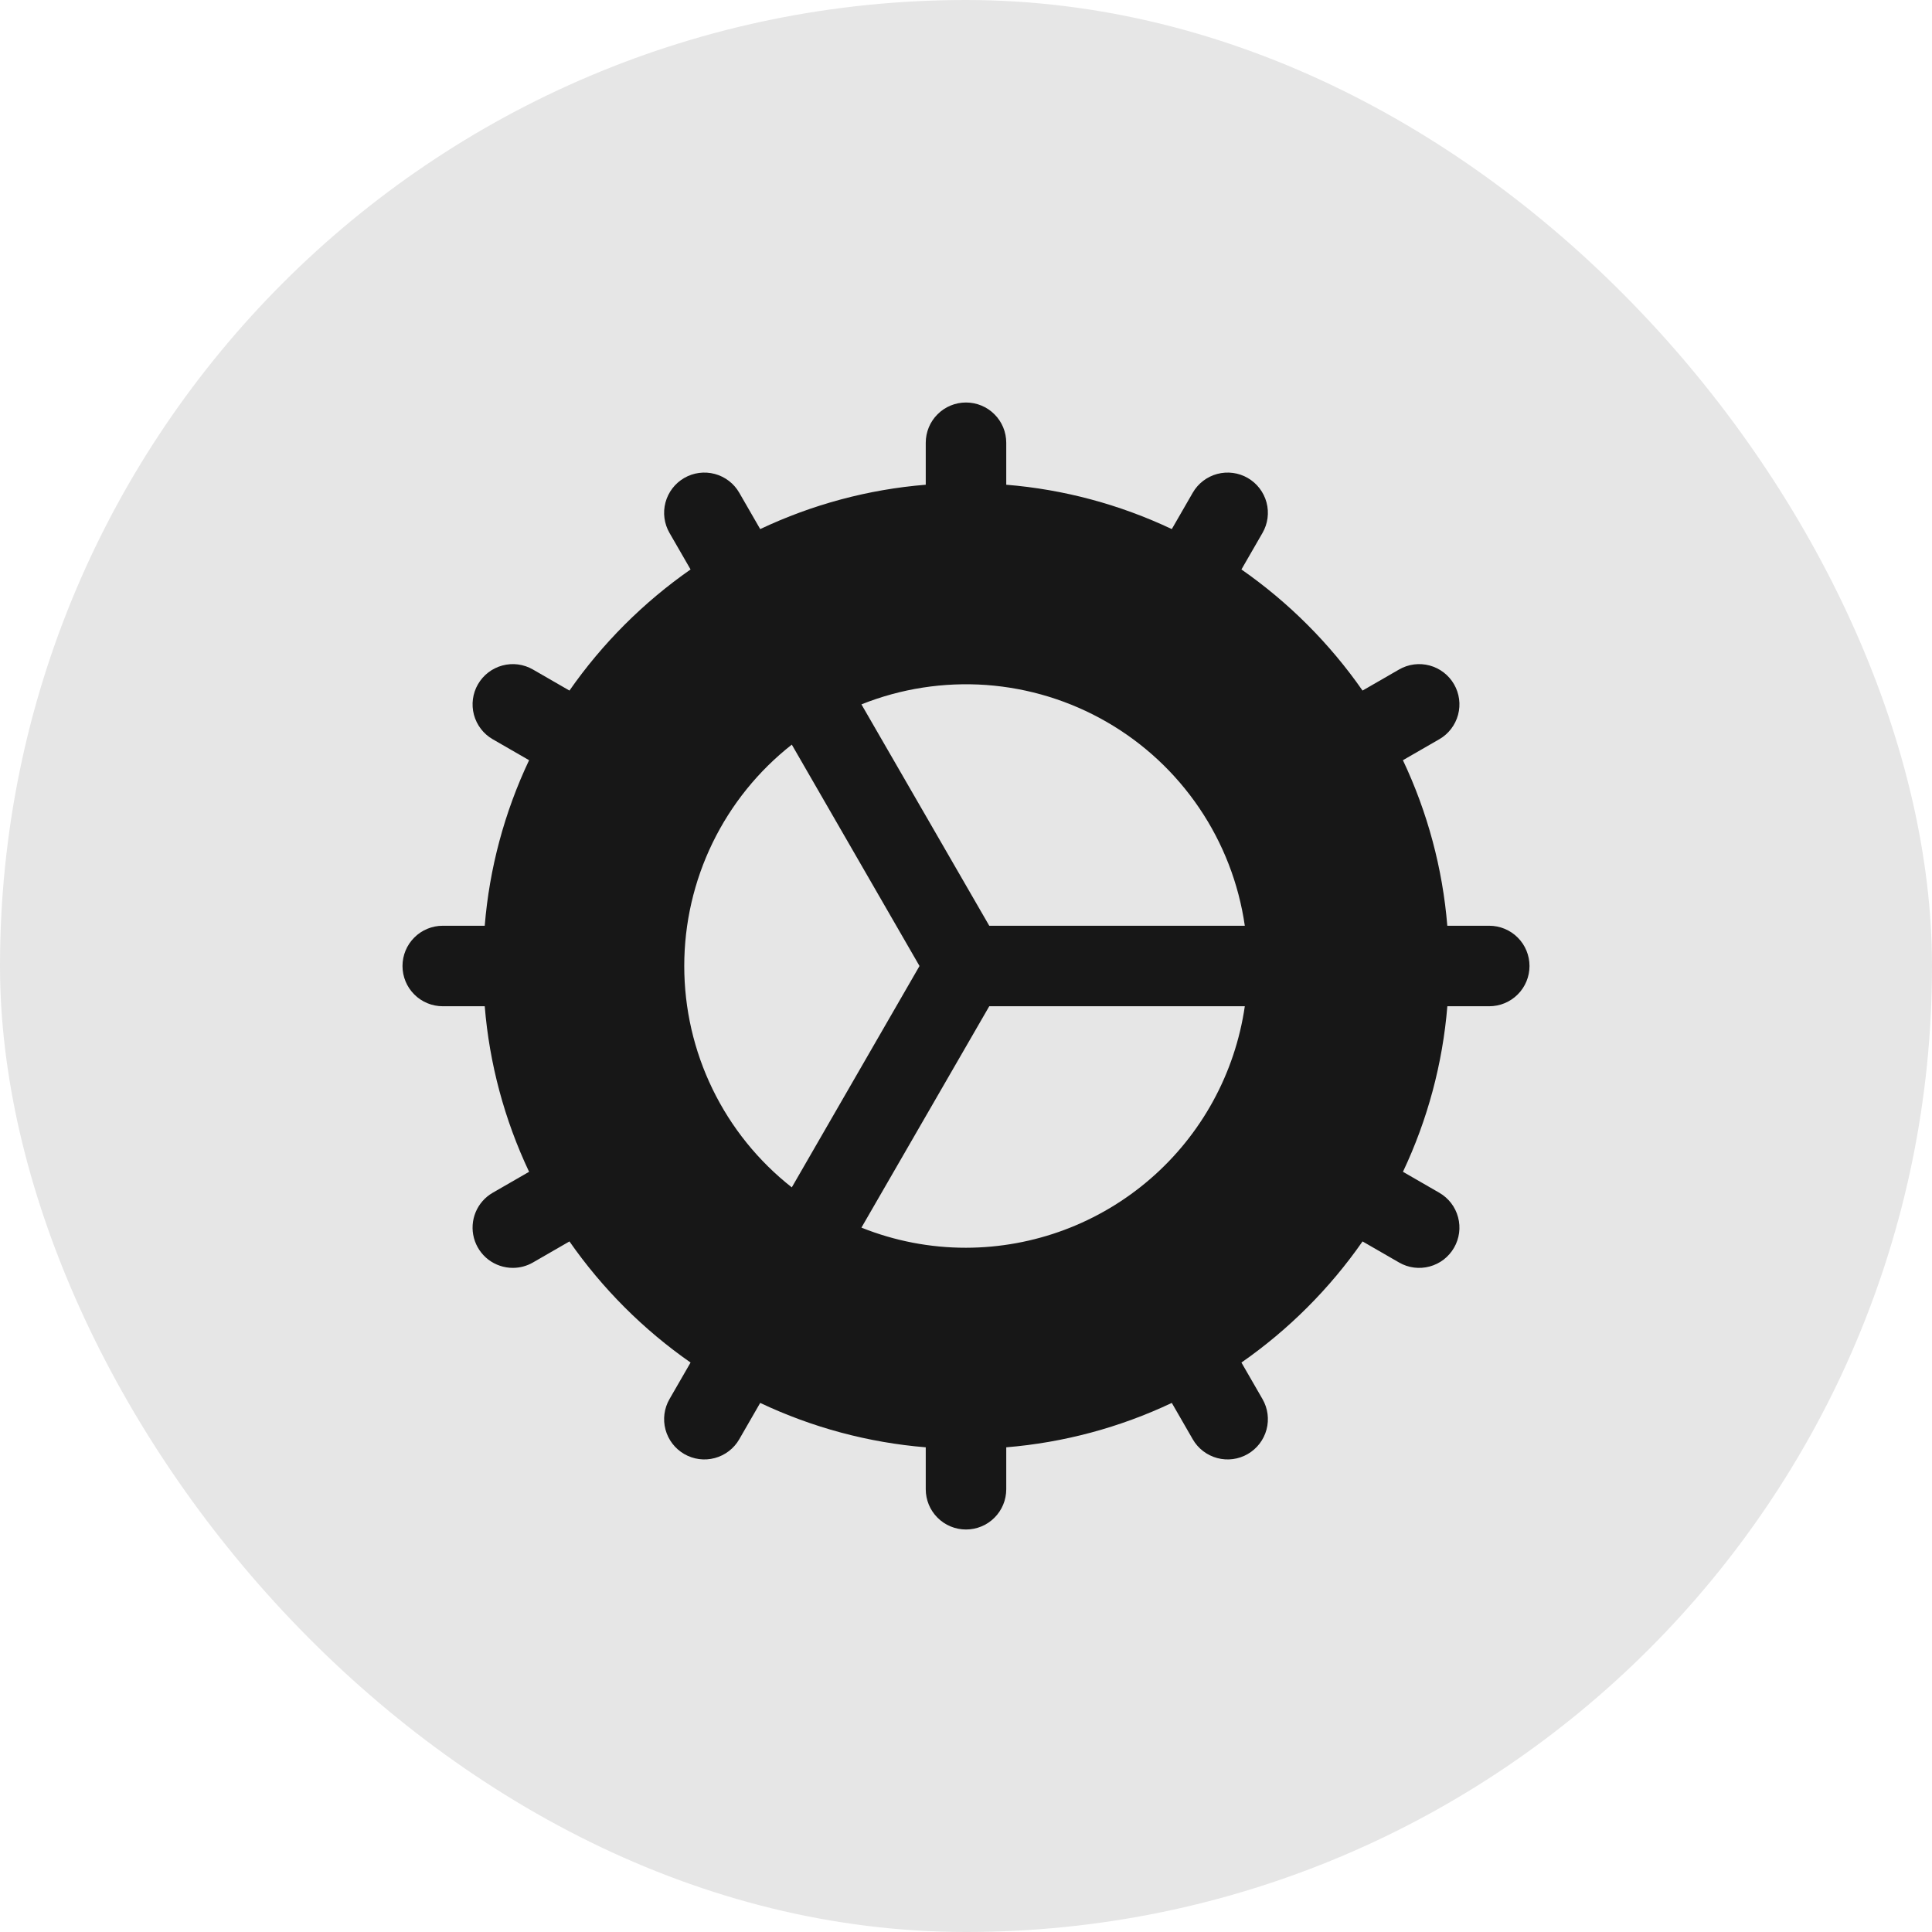 <svg xmlns="http://www.w3.org/2000/svg" width="48" height="48" viewBox="0 0 48 48" fill="none">
                                    <rect width="48" height="48" rx="24" fill="#E6E6E6"></rect>
                                    <path d="M37 23H35.958C35.841 21.574 35.467 20.181 34.855 18.887L35.759 18.366C35.989 18.234 36.156 18.015 36.225 17.759C36.294 17.503 36.258 17.23 36.125 17C35.992 16.77 35.774 16.603 35.518 16.534C35.261 16.465 34.989 16.501 34.759 16.634L33.852 17.157C33.035 15.985 32.016 14.966 30.843 14.148L31.366 13.241C31.499 13.011 31.535 12.739 31.466 12.482C31.397 12.226 31.23 12.008 31 11.875C30.77 11.742 30.497 11.707 30.241 11.775C29.985 11.844 29.766 12.011 29.634 12.241L29.113 13.145C27.819 12.533 26.426 12.159 25 12.043V11C25 10.735 24.895 10.48 24.707 10.293C24.52 10.105 24.265 10 24 10C23.735 10 23.48 10.105 23.293 10.293C23.105 10.48 23 10.735 23 11V12.043C21.574 12.159 20.181 12.533 18.887 13.145L18.366 12.241C18.234 12.011 18.015 11.844 17.759 11.775C17.503 11.707 17.23 11.742 17 11.875C16.77 12.008 16.603 12.226 16.534 12.482C16.465 12.739 16.501 13.011 16.634 13.241L17.157 14.148C15.985 14.966 14.966 15.985 14.148 17.157L13.241 16.634C13.127 16.568 13.002 16.526 12.872 16.508C12.742 16.491 12.609 16.5 12.482 16.534C12.226 16.603 12.008 16.77 11.875 17C11.742 17.23 11.707 17.503 11.775 17.759C11.844 18.015 12.011 18.234 12.241 18.366L13.145 18.887C12.533 20.181 12.159 21.574 12.043 23H11C10.735 23 10.48 23.105 10.293 23.293C10.105 23.48 10 23.735 10 24C10 24.265 10.105 24.52 10.293 24.707C10.48 24.895 10.735 25 11 25H12.043C12.159 26.426 12.533 27.819 13.145 29.113L12.241 29.634C12.05 29.744 11.901 29.914 11.817 30.117C11.733 30.32 11.718 30.546 11.775 30.759C11.832 30.971 11.957 31.159 12.132 31.294C12.307 31.427 12.521 31.5 12.741 31.5C12.917 31.5 13.089 31.454 13.241 31.366L14.148 30.843C14.966 32.016 15.985 33.035 17.157 33.852L16.634 34.759C16.501 34.989 16.465 35.261 16.534 35.518C16.603 35.774 16.77 35.992 17 36.125C17.23 36.258 17.503 36.294 17.759 36.225C18.015 36.156 18.234 35.989 18.366 35.759L18.887 34.855C20.181 35.467 21.574 35.841 23 35.958V37C23 37.265 23.105 37.52 23.293 37.707C23.48 37.895 23.735 38 24 38C24.265 38 24.52 37.895 24.707 37.707C24.895 37.52 25 37.265 25 37V35.958C26.426 35.841 27.819 35.467 29.113 34.855L29.634 35.759C29.766 35.989 29.985 36.156 30.241 36.225C30.497 36.294 30.77 36.258 31 36.125C31.23 35.992 31.397 35.774 31.466 35.518C31.535 35.261 31.499 34.989 31.366 34.759L30.843 33.852C32.016 33.035 33.035 32.016 33.852 30.843L34.759 31.366C34.873 31.432 34.998 31.475 35.128 31.492C35.258 31.509 35.391 31.5 35.518 31.466C35.645 31.432 35.764 31.373 35.868 31.294C35.972 31.213 36.059 31.114 36.125 31C36.258 30.77 36.294 30.497 36.225 30.241C36.157 29.985 35.99 29.767 35.76 29.634L34.856 29.113C35.468 27.819 35.842 26.426 35.959 25H37C37.265 25 37.52 24.895 37.707 24.707C37.895 24.52 38 24.265 38 24C38 23.735 37.895 23.48 37.707 23.293C37.52 23.105 37.265 23 37 23ZM17 24C17 22.941 17.24 21.895 17.703 20.942C18.166 19.989 18.839 19.154 19.672 18.5L22.845 24L19.672 29.5C18.839 28.846 18.166 28.011 17.703 27.058C17.24 26.105 17 25.059 17 24ZM24 31C23.11 31.001 22.228 30.831 21.402 30.5L24.578 25H30.927C30.685 26.665 29.852 28.187 28.58 29.288C27.308 30.39 25.683 30.997 24 31ZM24.578 23L21.402 17.5C22.386 17.107 23.445 16.943 24.502 17.018C25.558 17.095 26.583 17.409 27.5 17.939C28.417 18.468 29.202 19.199 29.795 20.075C30.389 20.952 30.776 21.952 30.927 23H24.578Z" fill="#171717"></path>
                                  </svg>